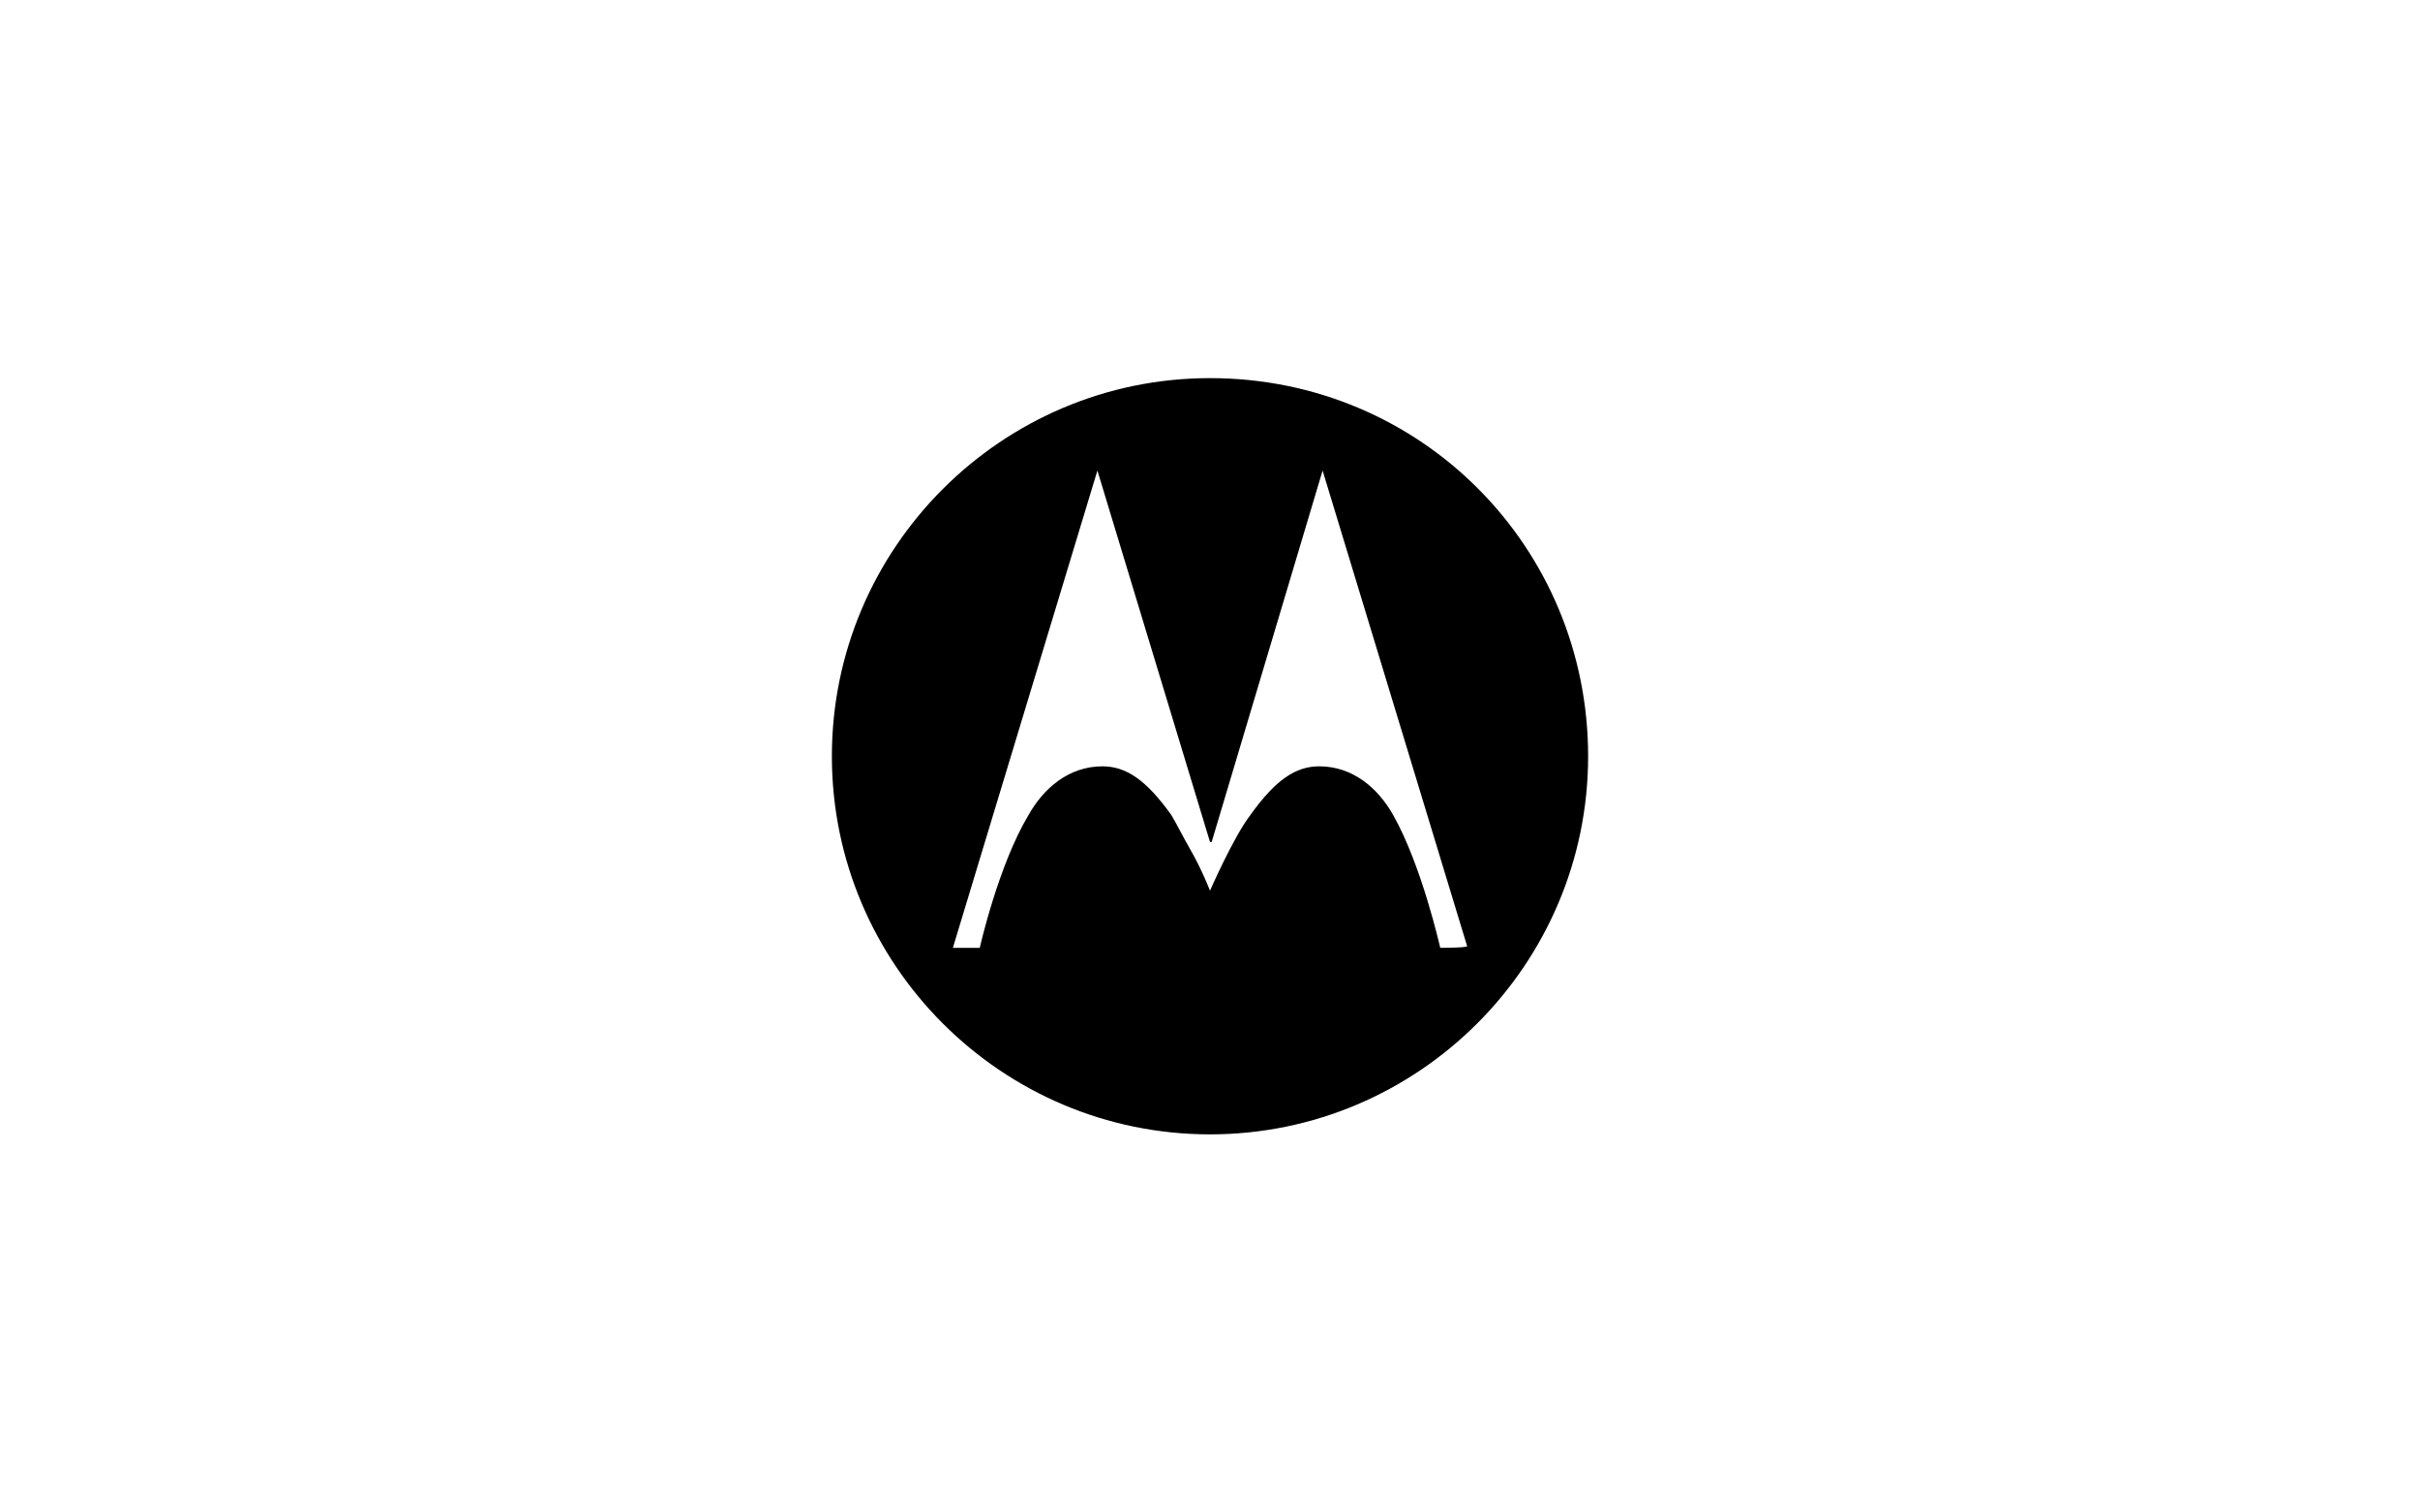 <?xml version="1.0" encoding="utf-8"?>
<!-- Generator: Adobe Illustrator 28.2.0, SVG Export Plug-In . SVG Version: 6.00 Build 0)  -->
<svg version="1.1" id="a" xmlns="http://www.w3.org/2000/svg" xmlns:xlink="http://www.w3.org/1999/xlink" x="0px" y="0px"
	 viewBox="0 0 144 90" style="enable-background:new 0 0 144 90;" xml:space="preserve">
<path d="M72,22.5c-12.4,0-22.5,10.1-22.5,22.5c0,12.4,10.1,22.5,22.5,22.5S94.5,57.4,94.5,45C94.5,32.6,84.6,22.5,72,22.5z
	 M85.7,56.4c0,0-1.1-4.9-2.8-7.9c-0.9-1.6-2.4-2.9-4.4-2.9c-1.4,0-2.6,0.8-4.1,2.9C73.4,49.8,72,53,72,53s-0.5-1.3-1.2-2.5
	c-0.4-0.7-0.8-1.5-1.1-2c-1.5-2.1-2.7-2.9-4.1-2.9c-2,0-3.5,1.3-4.4,2.9c-1.8,3-2.9,7.9-2.9,7.9h-1.6L65.3,28l6.7,22.1l0.1,0l0,0
	L78.7,28l8.6,28.3C87.3,56.4,85.7,56.4,85.7,56.4z"/>
</svg>
